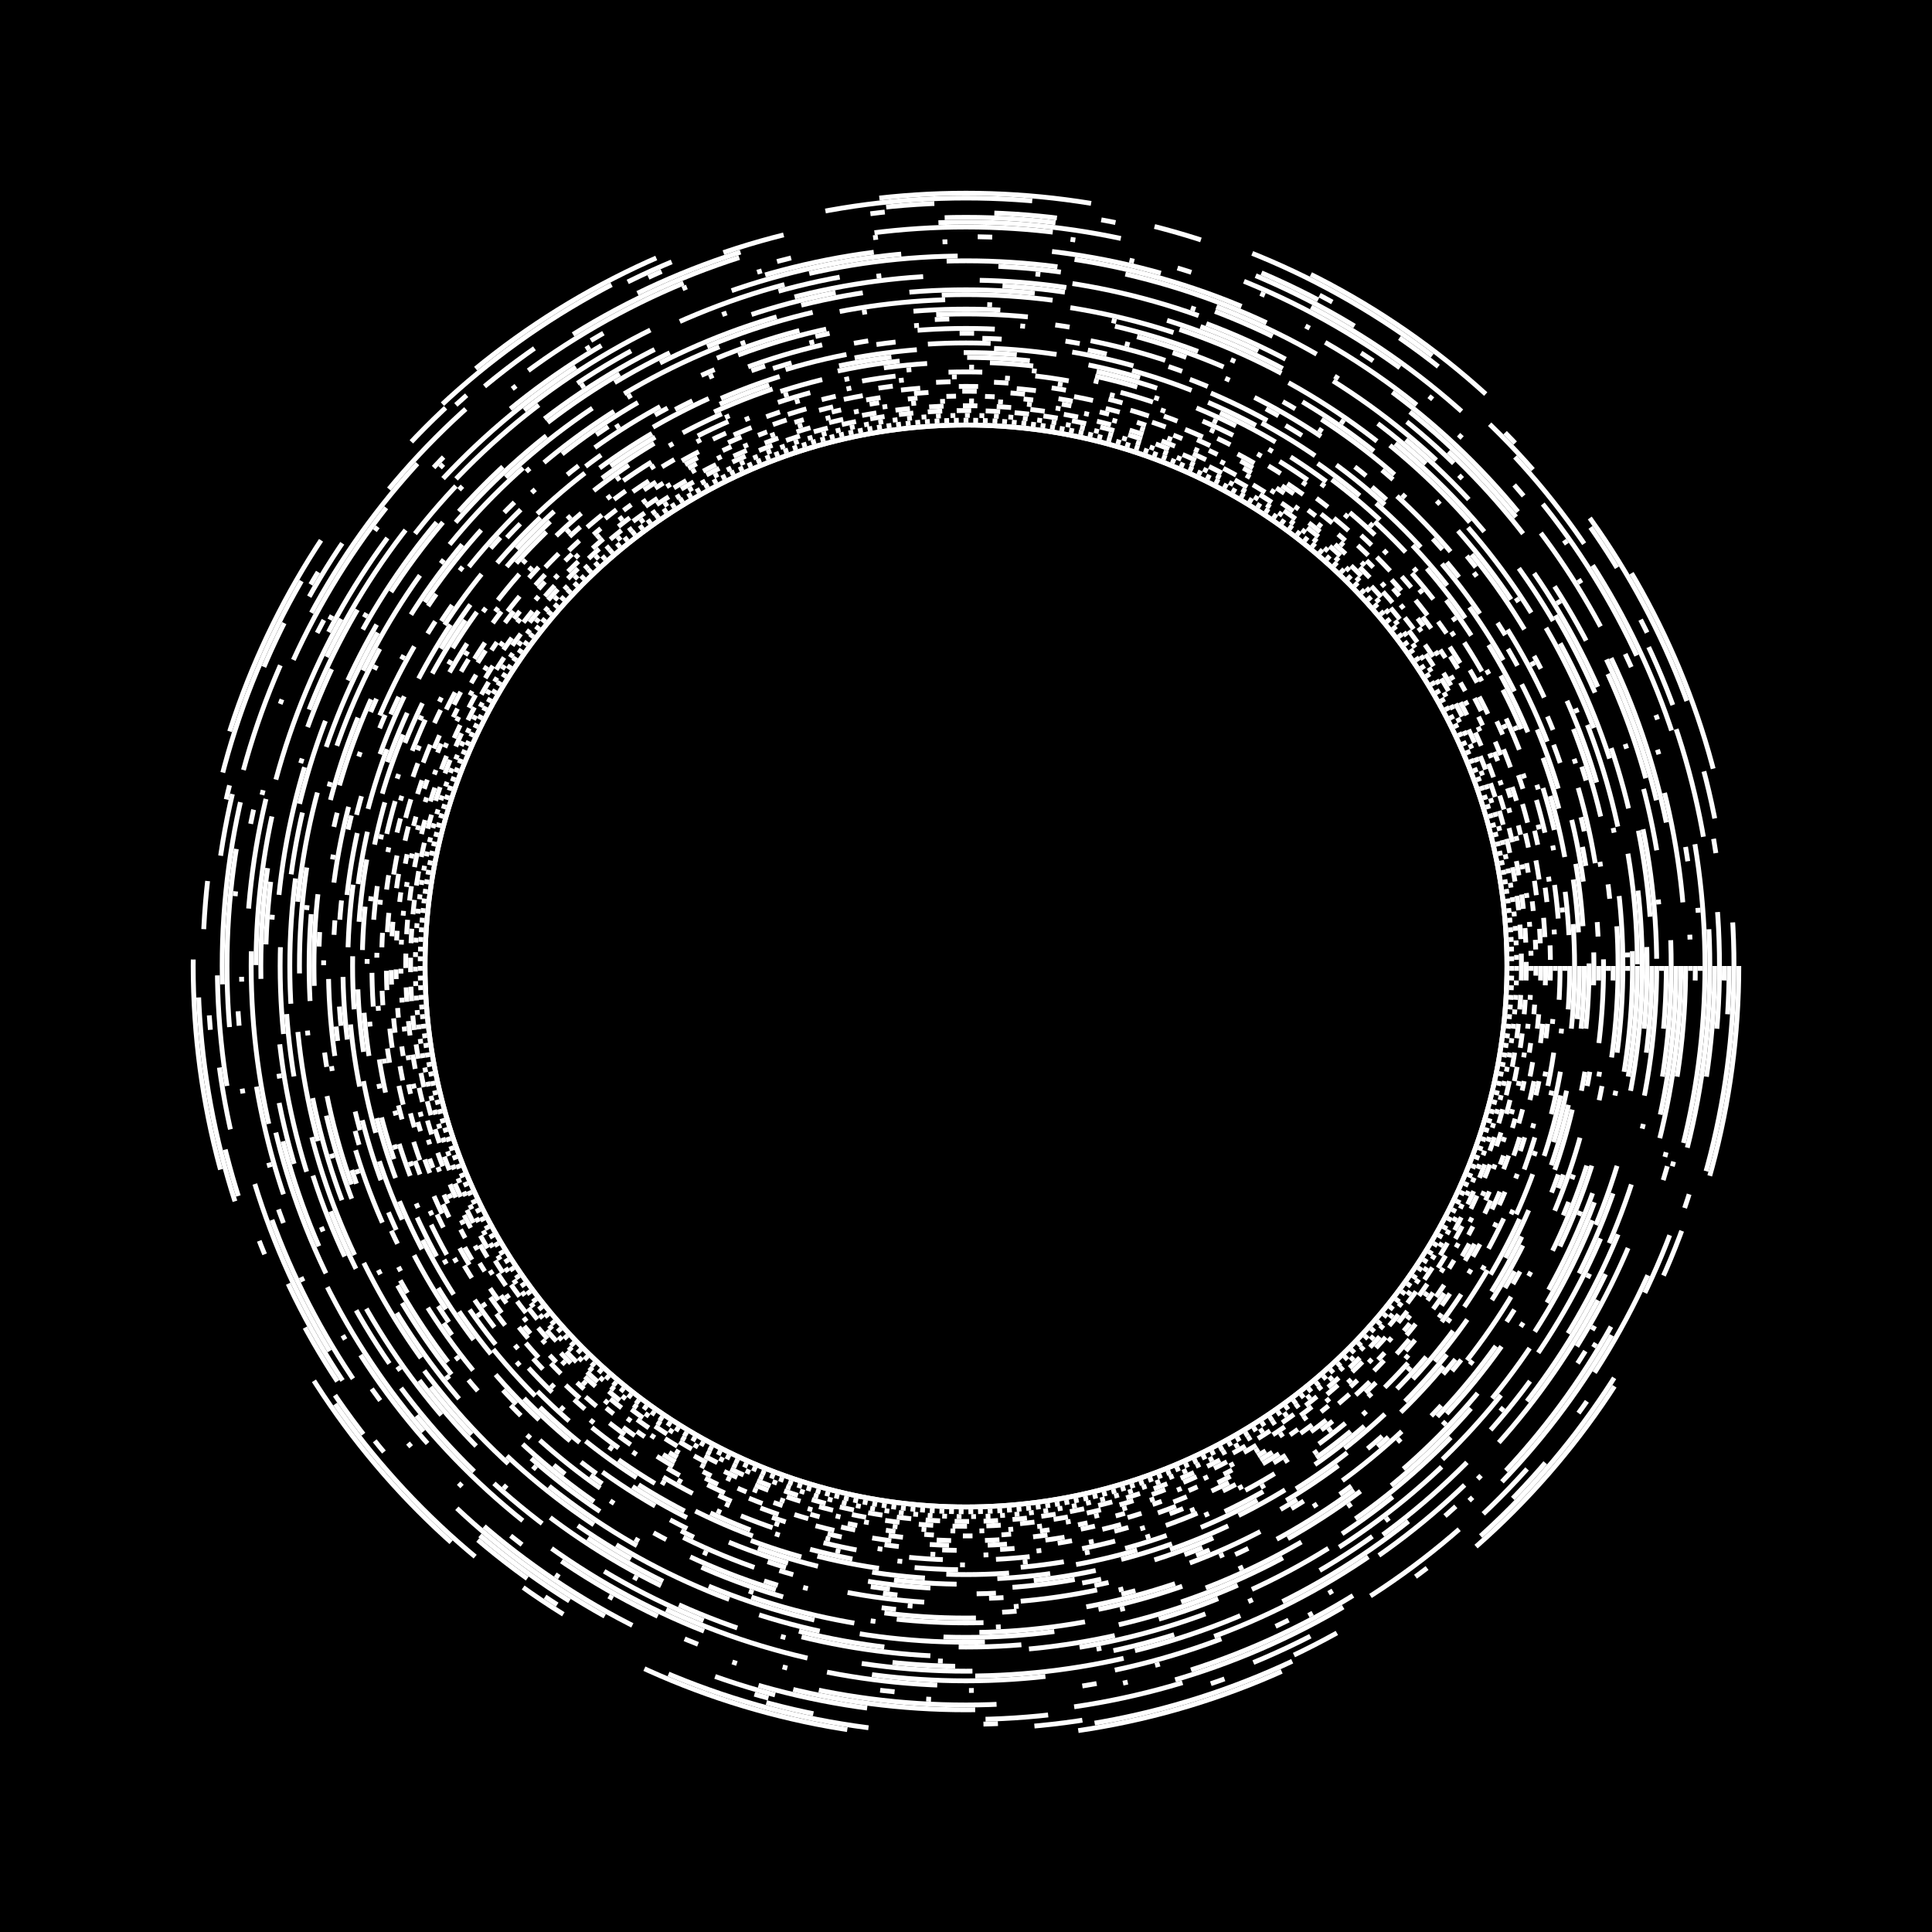  <svg xmlns='http://www.w3.org/2000/svg' viewBox='0 0 400 400' width='400' height='400'><rect width='400' height='400' fill='black'/><circle cx='200' cy='200' r='112' stroke-width='1px' stroke='white' fill='transparent'/> <circle cx='200' cy='200' r='112' stroke-dasharray='0 0.0' stroke-width='1px' stroke='white' fill='transparent'><animateTransform attributeName='transform' attributeType='XML' type='rotate' from='360.0 200 200' to='0.0 200 200' dur='0.0s' repeatCount='indefinite'/><animate attributeName='stroke-opacity' values='1;0;1' dur='1000.0s' repeatCount='indefinite'/></circle> <circle cx='200' cy='200' r='113' stroke-dasharray='1 1.0' stroke-width='1px' stroke='white' fill='transparent'><animateTransform attributeName='transform' attributeType='XML' type='rotate' from='1.0 200 200' to='361.0 200 200' dur='10.0s' repeatCount='indefinite'/><animate attributeName='stroke-opacity' values='0;1;0' dur='500.0s' repeatCount='indefinite'/></circle> <circle cx='200' cy='200' r='114' stroke-dasharray='1 2.0' stroke-width='1px' stroke='white' fill='transparent'><animateTransform attributeName='transform' attributeType='XML' type='rotate' from='362.0 200 200' to='2.0 200 200' dur='10.0s' repeatCount='indefinite'/><animate attributeName='stroke-opacity' values='1;0;1' dur='333.1s' repeatCount='indefinite'/></circle> <circle cx='200' cy='200' r='115' stroke-dasharray='3 3.0' stroke-width='1px' stroke='white' fill='transparent'><animateTransform attributeName='transform' attributeType='XML' type='rotate' from='3.0 200 200' to='363.0 200 200' dur='30.0s' repeatCount='indefinite'/><animate attributeName='stroke-opacity' values='0;1;0' dur='250.0s' repeatCount='indefinite'/></circle> <circle cx='200' cy='200' r='116' stroke-dasharray='3 4.0' stroke-width='1px' stroke='white' fill='transparent'><animateTransform attributeName='transform' attributeType='XML' type='rotate' from='364.0 200 200' to='4.0 200 200' dur='30.0s' repeatCount='indefinite'/><animate attributeName='stroke-opacity' values='1;0;1' dur='200.0s' repeatCount='indefinite'/></circle> <circle cx='200' cy='200' r='117' stroke-dasharray='1 5.0' stroke-width='1px' stroke='white' fill='transparent'><animateTransform attributeName='transform' attributeType='XML' type='rotate' from='5.0 200 200' to='365.0 200 200' dur='10.0s' repeatCount='indefinite'/><animate attributeName='stroke-opacity' values='0;1;0' dur='166.4s' repeatCount='indefinite'/></circle> <circle cx='200' cy='200' r='118' stroke-dasharray='2 6.0' stroke-width='1px' stroke='white' fill='transparent'><animateTransform attributeName='transform' attributeType='XML' type='rotate' from='366.0 200 200' to='6.0 200 200' dur='20.0s' repeatCount='indefinite'/><animate attributeName='stroke-opacity' values='1;0;1' dur='142.6s' repeatCount='indefinite'/></circle> <circle cx='200' cy='200' r='119' stroke-dasharray='3 7.0' stroke-width='1px' stroke='white' fill='transparent'><animateTransform attributeName='transform' attributeType='XML' type='rotate' from='7.0 200 200' to='367.0 200 200' dur='30.0s' repeatCount='indefinite'/><animate attributeName='stroke-opacity' values='0;1;0' dur='125.0s' repeatCount='indefinite'/></circle> <circle cx='200' cy='200' r='120' stroke-dasharray='4 8.0' stroke-width='1px' stroke='white' fill='transparent'><animateTransform attributeName='transform' attributeType='XML' type='rotate' from='368.0 200 200' to='8.0 200 200' dur='40.0s' repeatCount='indefinite'/><animate attributeName='stroke-opacity' values='1;0;1' dur='111.1s' repeatCount='indefinite'/></circle> <circle cx='200' cy='200' r='121' stroke-dasharray='3 9.0' stroke-width='1px' stroke='white' fill='transparent'><animateTransform attributeName='transform' attributeType='XML' type='rotate' from='9.0 200 200' to='369.0 200 200' dur='30.0s' repeatCount='indefinite'/><animate attributeName='stroke-opacity' values='0;1;0' dur='100.0s' repeatCount='indefinite'/></circle> <circle cx='200' cy='200' r='122' stroke-dasharray='1 10.0' stroke-width='1px' stroke='white' fill='transparent'><animateTransform attributeName='transform' attributeType='XML' type='rotate' from='370.0 200 200' to='10.0 200 200' dur='10.0s' repeatCount='indefinite'/><animate attributeName='stroke-opacity' values='1;0;1' dur='90.10s' repeatCount='indefinite'/></circle> <circle cx='200' cy='200' r='123' stroke-dasharray='7 11.0' stroke-width='1px' stroke='white' fill='transparent'><animateTransform attributeName='transform' attributeType='XML' type='rotate' from='11.0 200 200' to='371.0 200 200' dur='70.0s' repeatCount='indefinite'/><animate attributeName='stroke-opacity' values='0;1;0' dur='83.4s' repeatCount='indefinite'/></circle> <circle cx='200' cy='200' r='124' stroke-dasharray='1 12.0' stroke-width='1px' stroke='white' fill='transparent'><animateTransform attributeName='transform' attributeType='XML' type='rotate' from='372.0 200 200' to='12.0 200 200' dur='10.0s' repeatCount='indefinite'/><animate attributeName='stroke-opacity' values='1;0;1' dur='76.12s' repeatCount='indefinite'/></circle> <circle cx='200' cy='200' r='125' stroke-dasharray='9 13.0' stroke-width='1px' stroke='white' fill='transparent'><animateTransform attributeName='transform' attributeType='XML' type='rotate' from='13.0 200 200' to='373.0 200 200' dur='90.0s' repeatCount='indefinite'/><animate attributeName='stroke-opacity' values='0;1;0' dur='71.6s' repeatCount='indefinite'/></circle> <circle cx='200' cy='200' r='126' stroke-dasharray='13 14.0' stroke-width='1px' stroke='white' fill='transparent'><animateTransform attributeName='transform' attributeType='XML' type='rotate' from='374.0 200 200' to='14.0 200 200' dur='130.0s' repeatCount='indefinite'/><animate attributeName='stroke-opacity' values='1;0;1' dur='66.10s' repeatCount='indefinite'/></circle> <circle cx='200' cy='200' r='127' stroke-dasharray='11 15.0' stroke-width='1px' stroke='white' fill='transparent'><animateTransform attributeName='transform' attributeType='XML' type='rotate' from='15.0 200 200' to='375.0 200 200' dur='110.0s' repeatCount='indefinite'/><animate attributeName='stroke-opacity' values='0;1;0' dur='62.8s' repeatCount='indefinite'/></circle> <circle cx='200' cy='200' r='128' stroke-dasharray='13 16.0' stroke-width='1px' stroke='white' fill='transparent'><animateTransform attributeName='transform' attributeType='XML' type='rotate' from='376.0 200 200' to='16.0 200 200' dur='130.0s' repeatCount='indefinite'/><animate attributeName='stroke-opacity' values='1;0;1' dur='58.14s' repeatCount='indefinite'/></circle> <circle cx='200' cy='200' r='129' stroke-dasharray='13 17.0' stroke-width='1px' stroke='white' fill='transparent'><animateTransform attributeName='transform' attributeType='XML' type='rotate' from='17.0 200 200' to='377.0 200 200' dur='130.0s' repeatCount='indefinite'/><animate attributeName='stroke-opacity' values='0;1;0' dur='55.10s' repeatCount='indefinite'/></circle> <circle cx='200' cy='200' r='130' stroke-dasharray='4 18.0' stroke-width='1px' stroke='white' fill='transparent'><animateTransform attributeName='transform' attributeType='XML' type='rotate' from='378.0 200 200' to='18.0 200 200' dur='40.0s' repeatCount='indefinite'/><animate attributeName='stroke-opacity' values='1;0;1' dur='52.12s' repeatCount='indefinite'/></circle> <circle cx='200' cy='200' r='131' stroke-dasharray='3 19.0' stroke-width='1px' stroke='white' fill='transparent'><animateTransform attributeName='transform' attributeType='XML' type='rotate' from='19.0 200 200' to='379.0 200 200' dur='30.0s' repeatCount='indefinite'/><animate attributeName='stroke-opacity' values='0;1;0' dur='50.0s' repeatCount='indefinite'/></circle> <circle cx='200' cy='200' r='132' stroke-dasharray='16 20.0' stroke-width='1px' stroke='white' fill='transparent'><animateTransform attributeName='transform' attributeType='XML' type='rotate' from='380.0 200 200' to='20.0 200 200' dur='160.0s' repeatCount='indefinite'/><animate attributeName='stroke-opacity' values='1;0;1' dur='47.13s' repeatCount='indefinite'/></circle> <circle cx='200' cy='200' r='133' stroke-dasharray='1 21.0' stroke-width='1px' stroke='white' fill='transparent'><animateTransform attributeName='transform' attributeType='XML' type='rotate' from='21.0 200 200' to='381.0 200 200' dur='10.0s' repeatCount='indefinite'/><animate attributeName='stroke-opacity' values='0;1;0' dur='45.10s' repeatCount='indefinite'/></circle> <circle cx='200' cy='200' r='134' stroke-dasharray='3 22.0' stroke-width='1px' stroke='white' fill='transparent'><animateTransform attributeName='transform' attributeType='XML' type='rotate' from='382.0 200 200' to='22.0 200 200' dur='30.0s' repeatCount='indefinite'/><animate attributeName='stroke-opacity' values='1;0;1' dur='43.11s' repeatCount='indefinite'/></circle> <circle cx='200' cy='200' r='135' stroke-dasharray='19 23.0' stroke-width='1px' stroke='white' fill='transparent'><animateTransform attributeName='transform' attributeType='XML' type='rotate' from='23.0 200 200' to='383.0 200 200' dur='190.0s' repeatCount='indefinite'/><animate attributeName='stroke-opacity' values='0;1;0' dur='41.16s' repeatCount='indefinite'/></circle> <circle cx='200' cy='200' r='136' stroke-dasharray='18 24.0' stroke-width='1px' stroke='white' fill='transparent'><animateTransform attributeName='transform' attributeType='XML' type='rotate' from='384.0 200 200' to='24.0 200 200' dur='180.0s' repeatCount='indefinite'/><animate attributeName='stroke-opacity' values='1;0;1' dur='40.0s' repeatCount='indefinite'/></circle> <circle cx='200' cy='200' r='137' stroke-dasharray='1 25.0' stroke-width='1px' stroke='white' fill='transparent'><animateTransform attributeName='transform' attributeType='XML' type='rotate' from='25.0 200 200' to='385.0 200 200' dur='10.0s' repeatCount='indefinite'/><animate attributeName='stroke-opacity' values='0;1;0' dur='38.12s' repeatCount='indefinite'/></circle> <circle cx='200' cy='200' r='138' stroke-dasharray='22 26.0' stroke-width='1px' stroke='white' fill='transparent'><animateTransform attributeName='transform' attributeType='XML' type='rotate' from='386.0 200 200' to='26.0 200 200' dur='220.0s' repeatCount='indefinite'/><animate attributeName='stroke-opacity' values='1;0;1' dur='37.1s' repeatCount='indefinite'/></circle> <circle cx='200' cy='200' r='139' stroke-dasharray='23 27.0' stroke-width='1px' stroke='white' fill='transparent'><animateTransform attributeName='transform' attributeType='XML' type='rotate' from='27.0 200 200' to='387.0 200 200' dur='230.0s' repeatCount='indefinite'/><animate attributeName='stroke-opacity' values='0;1;0' dur='35.20s' repeatCount='indefinite'/></circle> <circle cx='200' cy='200' r='140' stroke-dasharray='26 28.0' stroke-width='1px' stroke='white' fill='transparent'><animateTransform attributeName='transform' attributeType='XML' type='rotate' from='388.0 200 200' to='28.0 200 200' dur='260.0s' repeatCount='indefinite'/><animate attributeName='stroke-opacity' values='1;0;1' dur='34.14s' repeatCount='indefinite'/></circle> <circle cx='200' cy='200' r='141' stroke-dasharray='13 29.0' stroke-width='1px' stroke='white' fill='transparent'><animateTransform attributeName='transform' attributeType='XML' type='rotate' from='29.0 200 200' to='389.0 200 200' dur='130.0s' repeatCount='indefinite'/><animate attributeName='stroke-opacity' values='0;1;0' dur='33.10s' repeatCount='indefinite'/></circle> <circle cx='200' cy='200' r='142' stroke-dasharray='18 30.0' stroke-width='1px' stroke='white' fill='transparent'><animateTransform attributeName='transform' attributeType='XML' type='rotate' from='390.0 200 200' to='30.0 200 200' dur='180.0s' repeatCount='indefinite'/><animate attributeName='stroke-opacity' values='1;0;1' dur='32.8s' repeatCount='indefinite'/></circle> <circle cx='200' cy='200' r='143' stroke-dasharray='27 31.0' stroke-width='1px' stroke='white' fill='transparent'><animateTransform attributeName='transform' attributeType='XML' type='rotate' from='31.0 200 200' to='391.0 200 200' dur='270.0s' repeatCount='indefinite'/><animate attributeName='stroke-opacity' values='0;1;0' dur='31.8s' repeatCount='indefinite'/></circle> <circle cx='200' cy='200' r='144' stroke-dasharray='1 32.0' stroke-width='1px' stroke='white' fill='transparent'><animateTransform attributeName='transform' attributeType='XML' type='rotate' from='392.0 200 200' to='32.0 200 200' dur='10.0s' repeatCount='indefinite'/><animate attributeName='stroke-opacity' values='1;0;1' dur='30.10s' repeatCount='indefinite'/></circle> <circle cx='200' cy='200' r='145' stroke-dasharray='13 33.0' stroke-width='1px' stroke='white' fill='transparent'><animateTransform attributeName='transform' attributeType='XML' type='rotate' from='33.0 200 200' to='393.0 200 200' dur='130.0s' repeatCount='indefinite'/><animate attributeName='stroke-opacity' values='0;1;0' dur='29.14s' repeatCount='indefinite'/></circle> <circle cx='200' cy='200' r='146' stroke-dasharray='23 34.0' stroke-width='1px' stroke='white' fill='transparent'><animateTransform attributeName='transform' attributeType='XML' type='rotate' from='394.0 200 200' to='34.0 200 200' dur='230.0s' repeatCount='indefinite'/><animate attributeName='stroke-opacity' values='1;0;1' dur='28.20s' repeatCount='indefinite'/></circle> <circle cx='200' cy='200' r='147' stroke-dasharray='31 35.0' stroke-width='1px' stroke='white' fill='transparent'><animateTransform attributeName='transform' attributeType='XML' type='rotate' from='35.0 200 200' to='395.0 200 200' dur='310.0s' repeatCount='indefinite'/><animate attributeName='stroke-opacity' values='0;1;0' dur='27.28s' repeatCount='indefinite'/></circle> <circle cx='200' cy='200' r='148' stroke-dasharray='36 36.0' stroke-width='1px' stroke='white' fill='transparent'><animateTransform attributeName='transform' attributeType='XML' type='rotate' from='396.0 200 200' to='36.0 200 200' dur='360.0s' repeatCount='indefinite'/><animate attributeName='stroke-opacity' values='1;0;1' dur='27.1s' repeatCount='indefinite'/></circle> <circle cx='200' cy='200' r='149' stroke-dasharray='23 37.0' stroke-width='1px' stroke='white' fill='transparent'><animateTransform attributeName='transform' attributeType='XML' type='rotate' from='37.0 200 200' to='397.0 200 200' dur='230.0s' repeatCount='indefinite'/><animate attributeName='stroke-opacity' values='0;1;0' dur='26.12s' repeatCount='indefinite'/></circle> <circle cx='200' cy='200' r='150' stroke-dasharray='1 38.0' stroke-width='1px' stroke='white' fill='transparent'><animateTransform attributeName='transform' attributeType='XML' type='rotate' from='398.0 200 200' to='38.0 200 200' dur='10.0s' repeatCount='indefinite'/><animate attributeName='stroke-opacity' values='1;0;1' dur='25.25s' repeatCount='indefinite'/></circle> <circle cx='200' cy='200' r='151' stroke-dasharray='3 39.0' stroke-width='1px' stroke='white' fill='transparent'><animateTransform attributeName='transform' attributeType='XML' type='rotate' from='39.0 200 200' to='399.0 200 200' dur='30.0s' repeatCount='indefinite'/><animate attributeName='stroke-opacity' values='0;1;0' dur='25.0s' repeatCount='indefinite'/></circle> <circle cx='200' cy='200' r='152' stroke-dasharray='1 40.0' stroke-width='1px' stroke='white' fill='transparent'><animateTransform attributeName='transform' attributeType='XML' type='rotate' from='400.0 200 200' to='40.0 200 200' dur='10.0s' repeatCount='indefinite'/><animate attributeName='stroke-opacity' values='1;0;1' dur='24.16s' repeatCount='indefinite'/></circle> <circle cx='200' cy='200' r='153' stroke-dasharray='37 41.0' stroke-width='1px' stroke='white' fill='transparent'><animateTransform attributeName='transform' attributeType='XML' type='rotate' from='41.0 200 200' to='401.0 200 200' dur='370.0s' repeatCount='indefinite'/><animate attributeName='stroke-opacity' values='0;1;0' dur='23.34s' repeatCount='indefinite'/></circle> <circle cx='200' cy='200' r='154' stroke-dasharray='38 42.0' stroke-width='1px' stroke='white' fill='transparent'><animateTransform attributeName='transform' attributeType='XML' type='rotate' from='402.0 200 200' to='42.0 200 200' dur='380.0s' repeatCount='indefinite'/><animate attributeName='stroke-opacity' values='1;0;1' dur='23.11s' repeatCount='indefinite'/></circle> <circle cx='200' cy='200' r='155' stroke-dasharray='23 43.0' stroke-width='1px' stroke='white' fill='transparent'><animateTransform attributeName='transform' attributeType='XML' type='rotate' from='43.0 200 200' to='403.0 200 200' dur='230.0s' repeatCount='indefinite'/><animate attributeName='stroke-opacity' values='0;1;0' dur='22.32s' repeatCount='indefinite'/></circle> <circle cx='200' cy='200' r='156' stroke-dasharray='13 44.0' stroke-width='1px' stroke='white' fill='transparent'><animateTransform attributeName='transform' attributeType='XML' type='rotate' from='404.0 200 200' to='44.0 200 200' dur='130.0s' repeatCount='indefinite'/><animate attributeName='stroke-opacity' values='1;0;1' dur='22.10s' repeatCount='indefinite'/></circle> <circle cx='200' cy='200' r='157' stroke-dasharray='3 45.0' stroke-width='1px' stroke='white' fill='transparent'><animateTransform attributeName='transform' attributeType='XML' type='rotate' from='45.0 200 200' to='405.0 200 200' dur='30.0s' repeatCount='indefinite'/><animate attributeName='stroke-opacity' values='0;1;0' dur='21.34s' repeatCount='indefinite'/></circle> <circle cx='200' cy='200' r='158' stroke-dasharray='10 46.0' stroke-width='1px' stroke='white' fill='transparent'><animateTransform attributeName='transform' attributeType='XML' type='rotate' from='406.0 200 200' to='46.0 200 200' dur='100.0s' repeatCount='indefinite'/><animate attributeName='stroke-opacity' values='1;0;1' dur='21.13s' repeatCount='indefinite'/></circle> <circle cx='200' cy='200' r='159' stroke-dasharray='43 47.0' stroke-width='1px' stroke='white' fill='transparent'><animateTransform attributeName='transform' attributeType='XML' type='rotate' from='47.0 200 200' to='407.0 200 200' dur='430.0s' repeatCount='indefinite'/><animate attributeName='stroke-opacity' values='0;1;0' dur='20.40s' repeatCount='indefinite'/></circle> <circle cx='200' cy='200' r='160' stroke-dasharray='44 48.0' stroke-width='1px' stroke='white' fill='transparent'><animateTransform attributeName='transform' attributeType='XML' type='rotate' from='408.0 200 200' to='48.0 200 200' dur='440.0s' repeatCount='indefinite'/><animate attributeName='stroke-opacity' values='1;0;1' dur='20.20s' repeatCount='indefinite'/></circle> </svg>